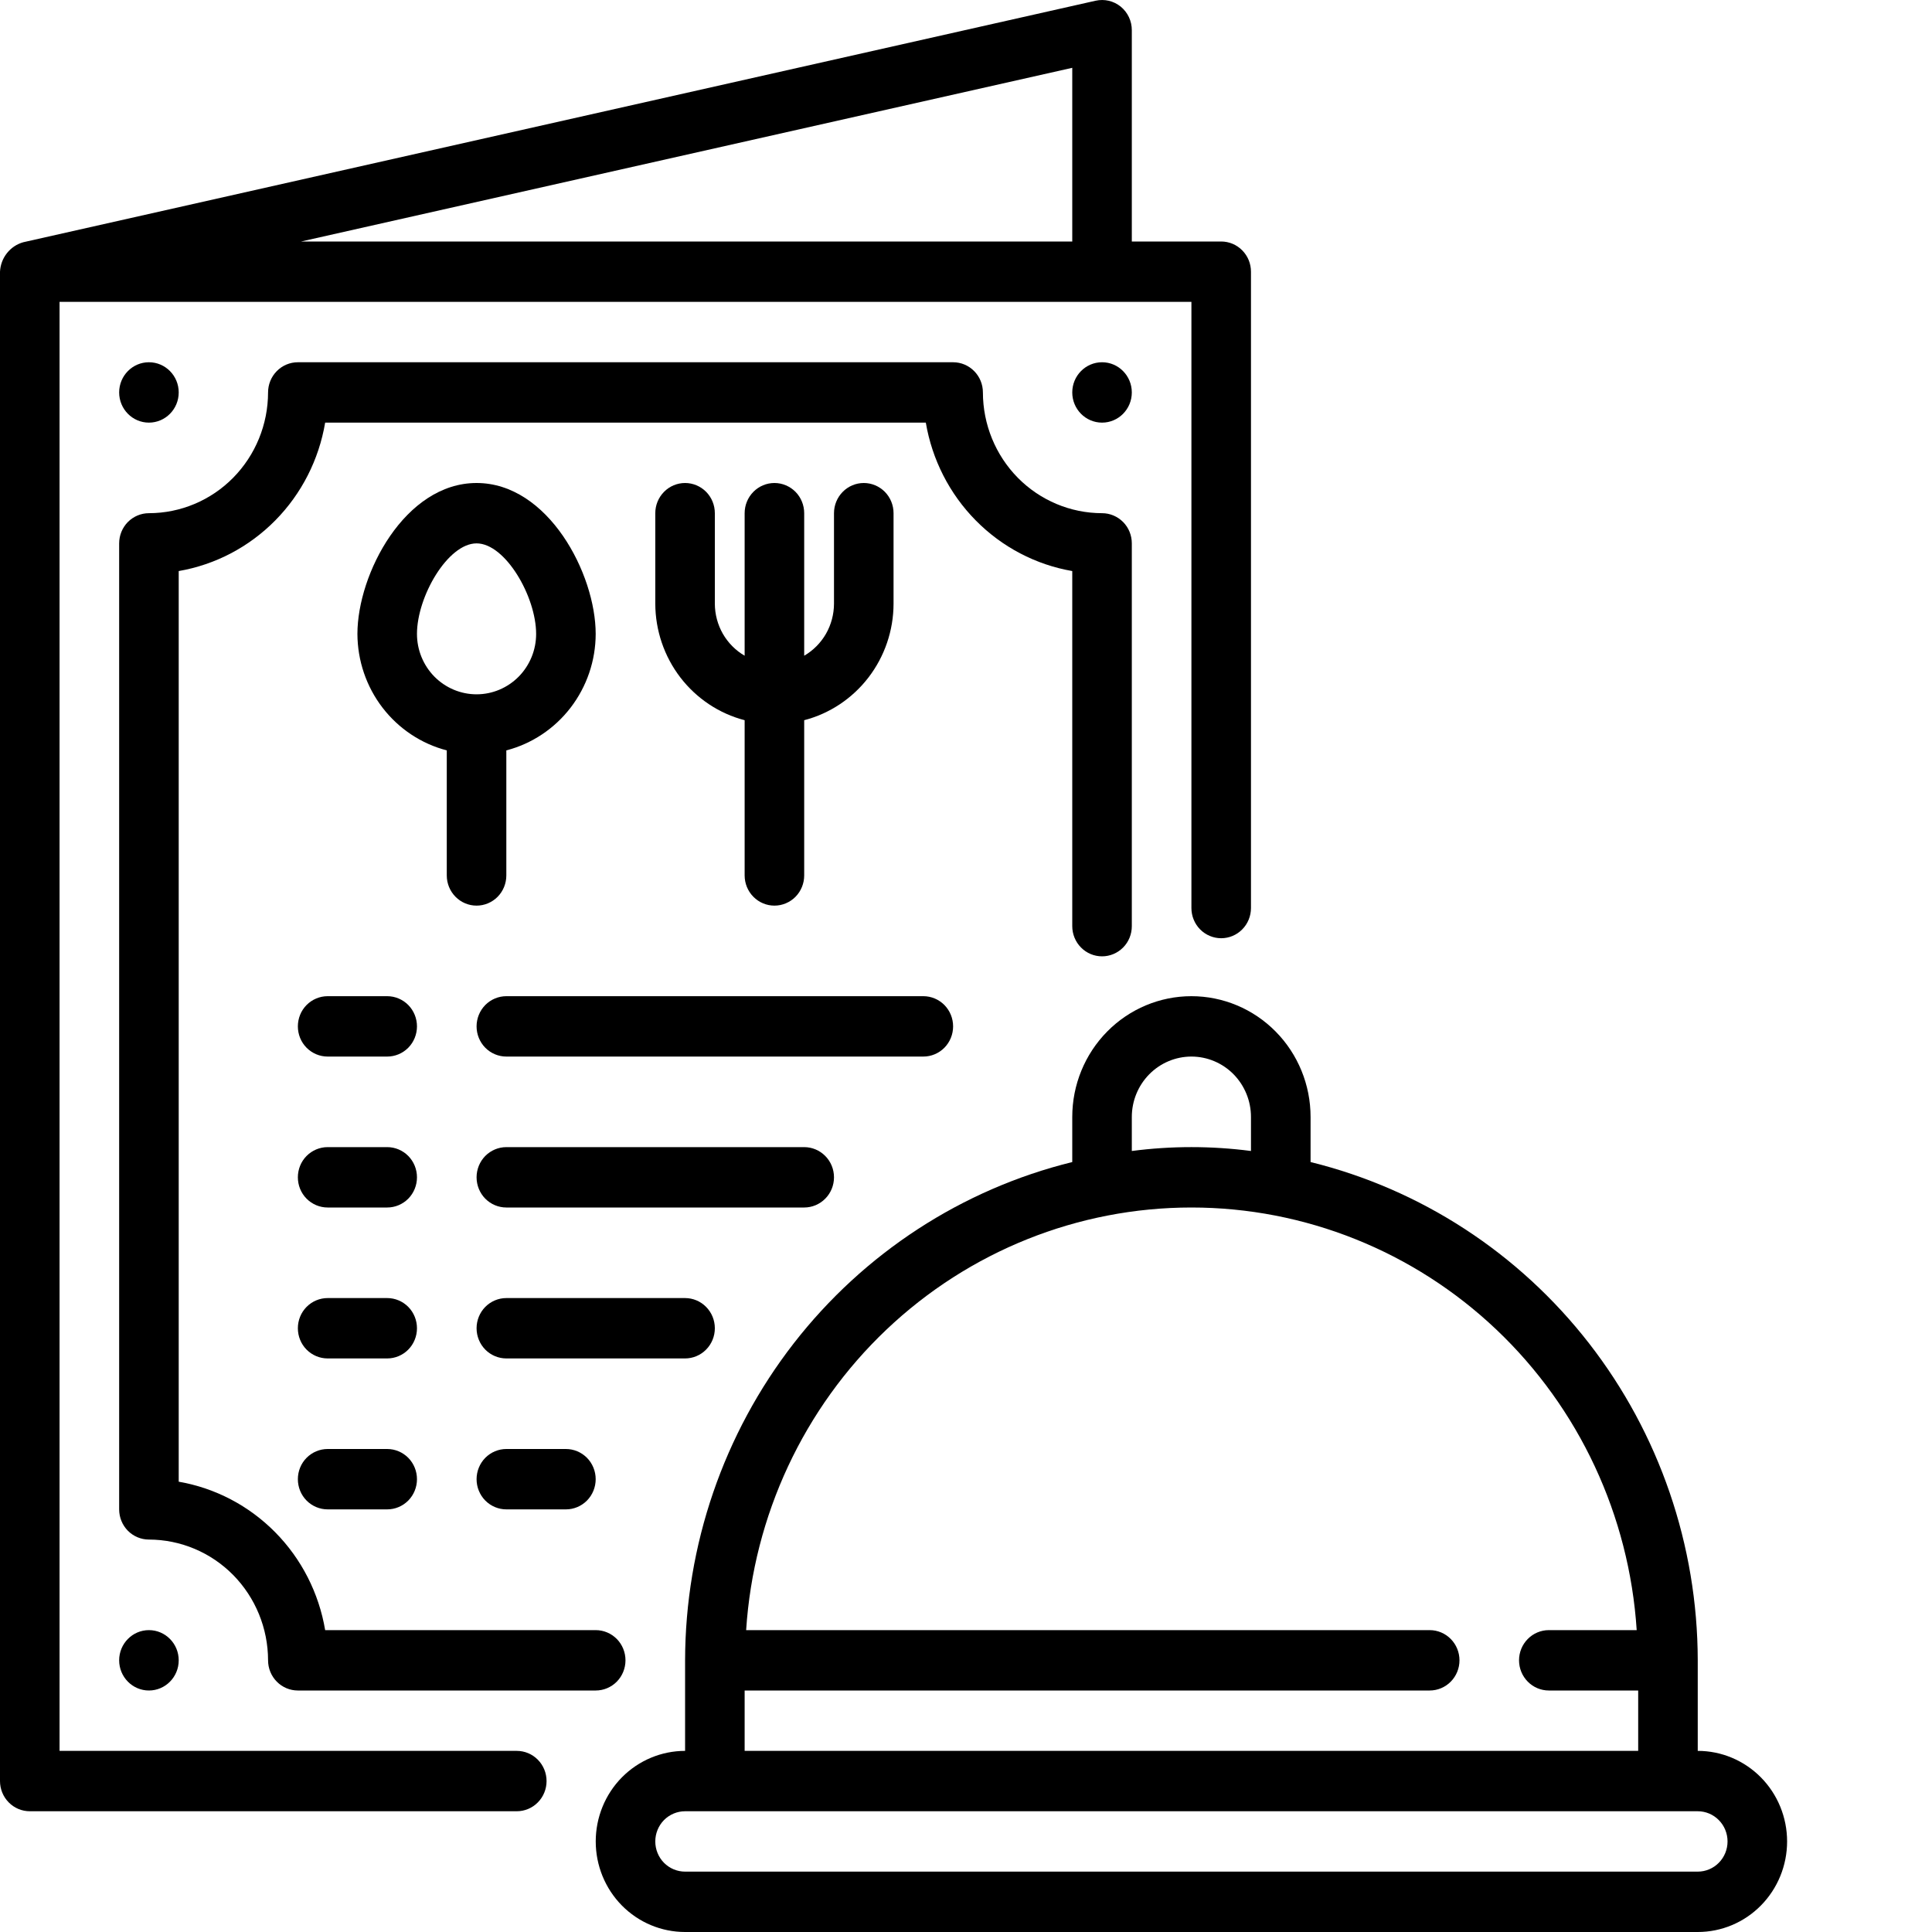 <svg width="40" height="40" viewBox="0 0 40 40" fill="none" xmlns="http://www.w3.org/2000/svg">
<g clip-path="url(#clip0_1459_50)">
<path d="M10.699 36.25H1.233V6.25H24.667V18.8C24.667 18.966 24.732 19.125 24.847 19.242C24.963 19.359 25.12 19.425 25.283 19.425C25.447 19.425 25.604 19.359 25.719 19.242C25.835 19.125 25.9 18.966 25.9 18.8V5.625C25.9 5.459 25.835 5.3 25.719 5.183C25.604 5.066 25.447 5 25.283 5H23.433V0.625C23.433 0.531 23.413 0.439 23.373 0.355C23.333 0.27 23.275 0.196 23.203 0.137C23.131 0.079 23.047 0.037 22.956 0.016C22.867 -0.005 22.773 -0.005 22.683 0.015L0.483 5.015C0.349 5.052 0.231 5.131 0.144 5.241C0.057 5.35 0.007 5.485 0 5.625V36.875C0 37.041 0.065 37.2 0.181 37.317C0.296 37.434 0.453 37.5 0.617 37.5H10.699C10.863 37.5 11.02 37.434 11.135 37.317C11.251 37.2 11.316 37.041 11.316 36.875C11.316 36.709 11.251 36.55 11.135 36.433C11.02 36.316 10.863 36.25 10.699 36.25ZM22.2 5H6.234L22.2 1.404V5Z" fill="black"/>
<path d="M22.817 19.8C22.98 19.8 23.137 19.734 23.253 19.617C23.369 19.5 23.433 19.341 23.433 19.175V11.25C23.433 11.084 23.369 10.925 23.253 10.808C23.137 10.691 22.98 10.625 22.817 10.625C22.163 10.624 21.536 10.361 21.073 9.892C20.611 9.423 20.351 8.788 20.35 8.125C20.35 7.959 20.285 7.8 20.169 7.683C20.054 7.566 19.897 7.5 19.733 7.5H6.167C6.003 7.5 5.846 7.566 5.731 7.683C5.615 7.8 5.55 7.959 5.55 8.125C5.549 8.788 5.289 9.423 4.827 9.892C4.364 10.361 3.737 10.624 3.083 10.625C2.92 10.625 2.763 10.691 2.647 10.808C2.532 10.925 2.467 11.084 2.467 11.25V31.25C2.467 31.416 2.532 31.575 2.647 31.692C2.763 31.809 2.92 31.875 3.083 31.875C3.737 31.876 4.364 32.139 4.827 32.608C5.289 33.077 5.549 33.712 5.55 34.375C5.55 34.541 5.615 34.7 5.731 34.817C5.846 34.934 6.003 35 6.167 35H12.334C12.497 35 12.654 34.934 12.77 34.817C12.885 34.7 12.95 34.541 12.95 34.375C12.95 34.209 12.885 34.05 12.77 33.933C12.654 33.816 12.497 33.75 12.334 33.75H6.732C6.603 32.983 6.242 32.275 5.699 31.725C5.155 31.174 4.457 30.808 3.7 30.677V11.823C4.457 11.692 5.155 11.326 5.699 10.775C6.242 10.225 6.603 9.517 6.732 8.75H19.168C19.298 9.517 19.659 10.225 20.202 10.775C20.745 11.326 21.443 11.692 22.2 11.823V19.175C22.2 19.341 22.265 19.5 22.381 19.617C22.496 19.734 22.653 19.8 22.817 19.8Z" fill="black"/>
<path d="M35.15 36.25V34.375C35.146 31.994 34.354 29.684 32.9 27.813C31.447 25.943 29.416 24.621 27.134 24.059V23.125C27.134 22.462 26.874 21.826 26.411 21.357C25.948 20.888 25.321 20.625 24.667 20.625C24.013 20.625 23.385 20.888 22.923 21.357C22.46 21.826 22.2 22.462 22.2 23.125V24.059C19.918 24.621 17.887 25.943 16.433 27.813C14.98 29.684 14.188 31.994 14.184 34.375V36.25C13.693 36.25 13.222 36.448 12.875 36.799C12.528 37.151 12.334 37.628 12.334 38.125C12.334 38.622 12.528 39.099 12.875 39.451C13.222 39.803 13.693 40 14.184 40H35.15C35.641 40 36.111 39.803 36.458 39.451C36.805 39.099 37 38.622 37 38.125C37 37.628 36.805 37.151 36.458 36.799C36.111 36.448 35.641 36.25 35.15 36.25ZM23.433 23.125C23.433 22.794 23.563 22.476 23.795 22.241C24.026 22.007 24.34 21.875 24.667 21.875C24.994 21.875 25.308 22.007 25.539 22.241C25.77 22.476 25.9 22.794 25.9 23.125V23.83C25.081 23.723 24.252 23.723 23.433 23.83V23.125ZM15.417 35H29.6C29.764 35 29.921 34.934 30.036 34.817C30.152 34.7 30.217 34.541 30.217 34.375C30.217 34.209 30.152 34.05 30.036 33.933C29.921 33.816 29.764 33.75 29.6 33.75H15.448C15.602 31.378 16.64 29.154 18.352 27.529C20.064 25.904 22.321 25 24.667 25C27.012 25 29.27 25.904 30.982 27.529C32.694 29.154 33.732 31.378 33.886 33.75H32.067C31.903 33.75 31.746 33.816 31.631 33.933C31.515 34.05 31.45 34.209 31.45 34.375C31.45 34.541 31.515 34.7 31.631 34.817C31.746 34.934 31.903 35 32.067 35H33.917V36.25H15.417V35ZM35.15 38.75H14.184C14.02 38.75 13.863 38.684 13.747 38.567C13.632 38.45 13.567 38.291 13.567 38.125C13.567 37.959 13.632 37.8 13.747 37.683C13.863 37.566 14.02 37.5 14.184 37.5H35.15C35.314 37.5 35.471 37.566 35.586 37.683C35.702 37.8 35.767 37.959 35.767 38.125C35.767 38.291 35.702 38.45 35.586 38.567C35.471 38.684 35.314 38.75 35.15 38.75Z" fill="black"/>
<path d="M14.184 10C14.02 10 13.863 10.066 13.748 10.183C13.632 10.3 13.567 10.459 13.567 10.625V12.5C13.569 13.053 13.751 13.589 14.086 14.026C14.421 14.462 14.889 14.774 15.417 14.911V18.125C15.417 18.291 15.482 18.45 15.598 18.567C15.713 18.684 15.87 18.75 16.034 18.75C16.197 18.75 16.354 18.684 16.47 18.567C16.585 18.45 16.65 18.291 16.65 18.125V14.911C17.178 14.774 17.646 14.462 17.981 14.026C18.316 13.589 18.499 13.053 18.5 12.5V10.625C18.5 10.459 18.435 10.3 18.32 10.183C18.204 10.066 18.047 10 17.884 10C17.72 10 17.563 10.066 17.448 10.183C17.332 10.3 17.267 10.459 17.267 10.625V12.5C17.266 12.718 17.209 12.933 17.101 13.122C16.992 13.311 16.837 13.467 16.65 13.576V10.625C16.65 10.459 16.585 10.3 16.47 10.183C16.354 10.066 16.197 10 16.034 10C15.87 10 15.713 10.066 15.598 10.183C15.482 10.3 15.417 10.459 15.417 10.625V13.576C15.23 13.467 15.075 13.311 14.966 13.122C14.858 12.933 14.801 12.718 14.8 12.5V10.625C14.8 10.459 14.735 10.3 14.62 10.183C14.504 10.066 14.347 10 14.184 10Z" fill="black"/>
<path d="M9.867 18.75C10.03 18.75 10.187 18.684 10.303 18.567C10.418 18.45 10.483 18.291 10.483 18.125V15.536C11.011 15.399 11.479 15.087 11.814 14.651C12.149 14.214 12.332 13.678 12.333 13.125C12.333 11.881 11.35 10 9.867 10C8.384 10 7.4 11.881 7.4 13.125C7.402 13.678 7.584 14.214 7.919 14.651C8.254 15.087 8.722 15.399 9.25 15.536V18.125C9.25 18.291 9.315 18.45 9.431 18.567C9.546 18.684 9.703 18.75 9.867 18.75ZM8.633 13.125C8.633 12.351 9.271 11.25 9.867 11.25C10.462 11.25 11.1 12.351 11.1 13.125C11.1 13.457 10.97 13.774 10.739 14.009C10.507 14.243 10.194 14.375 9.867 14.375C9.539 14.375 9.226 14.243 8.994 14.009C8.763 13.774 8.633 13.457 8.633 13.125Z" fill="black"/>
<path d="M8.017 20.625H6.783C6.62 20.625 6.463 20.691 6.347 20.808C6.231 20.925 6.167 21.084 6.167 21.25C6.167 21.416 6.231 21.575 6.347 21.692C6.463 21.809 6.62 21.875 6.783 21.875H8.017C8.18 21.875 8.337 21.809 8.453 21.692C8.568 21.575 8.633 21.416 8.633 21.25C8.633 21.084 8.568 20.925 8.453 20.808C8.337 20.691 8.18 20.625 8.017 20.625Z" fill="black"/>
<path d="M19.733 21.25C19.733 21.084 19.668 20.925 19.553 20.808C19.437 20.691 19.28 20.625 19.117 20.625H10.483C10.32 20.625 10.163 20.691 10.047 20.808C9.932 20.925 9.867 21.084 9.867 21.25C9.867 21.416 9.932 21.575 10.047 21.692C10.163 21.809 10.32 21.875 10.483 21.875H19.117C19.28 21.875 19.437 21.809 19.553 21.692C19.668 21.575 19.733 21.416 19.733 21.25Z" fill="black"/>
<path d="M8.017 23.75H6.783C6.62 23.75 6.463 23.816 6.347 23.933C6.231 24.05 6.167 24.209 6.167 24.375C6.167 24.541 6.231 24.7 6.347 24.817C6.463 24.934 6.62 25 6.783 25H8.017C8.18 25 8.337 24.934 8.453 24.817C8.568 24.7 8.633 24.541 8.633 24.375C8.633 24.209 8.568 24.05 8.453 23.933C8.337 23.816 8.18 23.75 8.017 23.75Z" fill="black"/>
<path d="M17.267 24.375C17.267 24.209 17.202 24.05 17.086 23.933C16.97 23.816 16.814 23.75 16.65 23.75H10.483C10.32 23.75 10.163 23.816 10.047 23.933C9.932 24.05 9.867 24.209 9.867 24.375C9.867 24.541 9.932 24.7 10.047 24.817C10.163 24.934 10.32 25 10.483 25H16.65C16.814 25 16.97 24.934 17.086 24.817C17.202 24.7 17.267 24.541 17.267 24.375Z" fill="black"/>
<path d="M8.017 26.875H6.783C6.62 26.875 6.463 26.941 6.347 27.058C6.231 27.175 6.167 27.334 6.167 27.5C6.167 27.666 6.231 27.825 6.347 27.942C6.463 28.059 6.62 28.125 6.783 28.125H8.017C8.18 28.125 8.337 28.059 8.453 27.942C8.568 27.825 8.633 27.666 8.633 27.5C8.633 27.334 8.568 27.175 8.453 27.058C8.337 26.941 8.18 26.875 8.017 26.875Z" fill="black"/>
<path d="M14.8 27.5C14.8 27.334 14.735 27.175 14.619 27.058C14.504 26.941 14.347 26.875 14.183 26.875H10.483C10.32 26.875 10.163 26.941 10.047 27.058C9.932 27.175 9.867 27.334 9.867 27.5C9.867 27.666 9.932 27.825 10.047 27.942C10.163 28.059 10.32 28.125 10.483 28.125H14.183C14.347 28.125 14.504 28.059 14.619 27.942C14.735 27.825 14.8 27.666 14.8 27.5Z" fill="black"/>
<path d="M8.017 30H6.783C6.62 30 6.463 30.066 6.347 30.183C6.231 30.3 6.167 30.459 6.167 30.625C6.167 30.791 6.231 30.95 6.347 31.067C6.463 31.184 6.62 31.25 6.783 31.25H8.017C8.18 31.25 8.337 31.184 8.453 31.067C8.568 30.95 8.633 30.791 8.633 30.625C8.633 30.459 8.568 30.3 8.453 30.183C8.337 30.066 8.18 30 8.017 30Z" fill="black"/>
<path d="M10.483 30C10.32 30 10.163 30.066 10.047 30.183C9.932 30.3 9.867 30.459 9.867 30.625C9.867 30.791 9.932 30.95 10.047 31.067C10.163 31.184 10.32 31.25 10.483 31.25H11.717C11.88 31.25 12.037 31.184 12.153 31.067C12.268 30.95 12.333 30.791 12.333 30.625C12.333 30.459 12.268 30.3 12.153 30.183C12.037 30.066 11.88 30 11.717 30H10.483Z" fill="black"/>
<path d="M3.083 8.75C3.424 8.75 3.7 8.47 3.7 8.125C3.7 7.78 3.424 7.5 3.083 7.5C2.743 7.5 2.467 7.78 2.467 8.125C2.467 8.47 2.743 8.75 3.083 8.75Z" fill="black"/>
<path d="M22.817 8.75C23.157 8.75 23.433 8.47 23.433 8.125C23.433 7.78 23.157 7.5 22.817 7.5C22.476 7.5 22.2 7.78 22.2 8.125C22.2 8.47 22.476 8.75 22.817 8.75Z" fill="black"/>
<path d="M3.083 35C3.424 35 3.7 34.72 3.7 34.375C3.7 34.03 3.424 33.75 3.083 33.75C2.743 33.75 2.467 34.03 2.467 34.375C2.467 34.72 2.743 35 3.083 35Z" fill="black"/>
</g>
<defs>
<clipPath id="clip0_1459_50">
<rect width="40" height="40" fill="white"/>
</clipPath>
</defs>
</svg>
